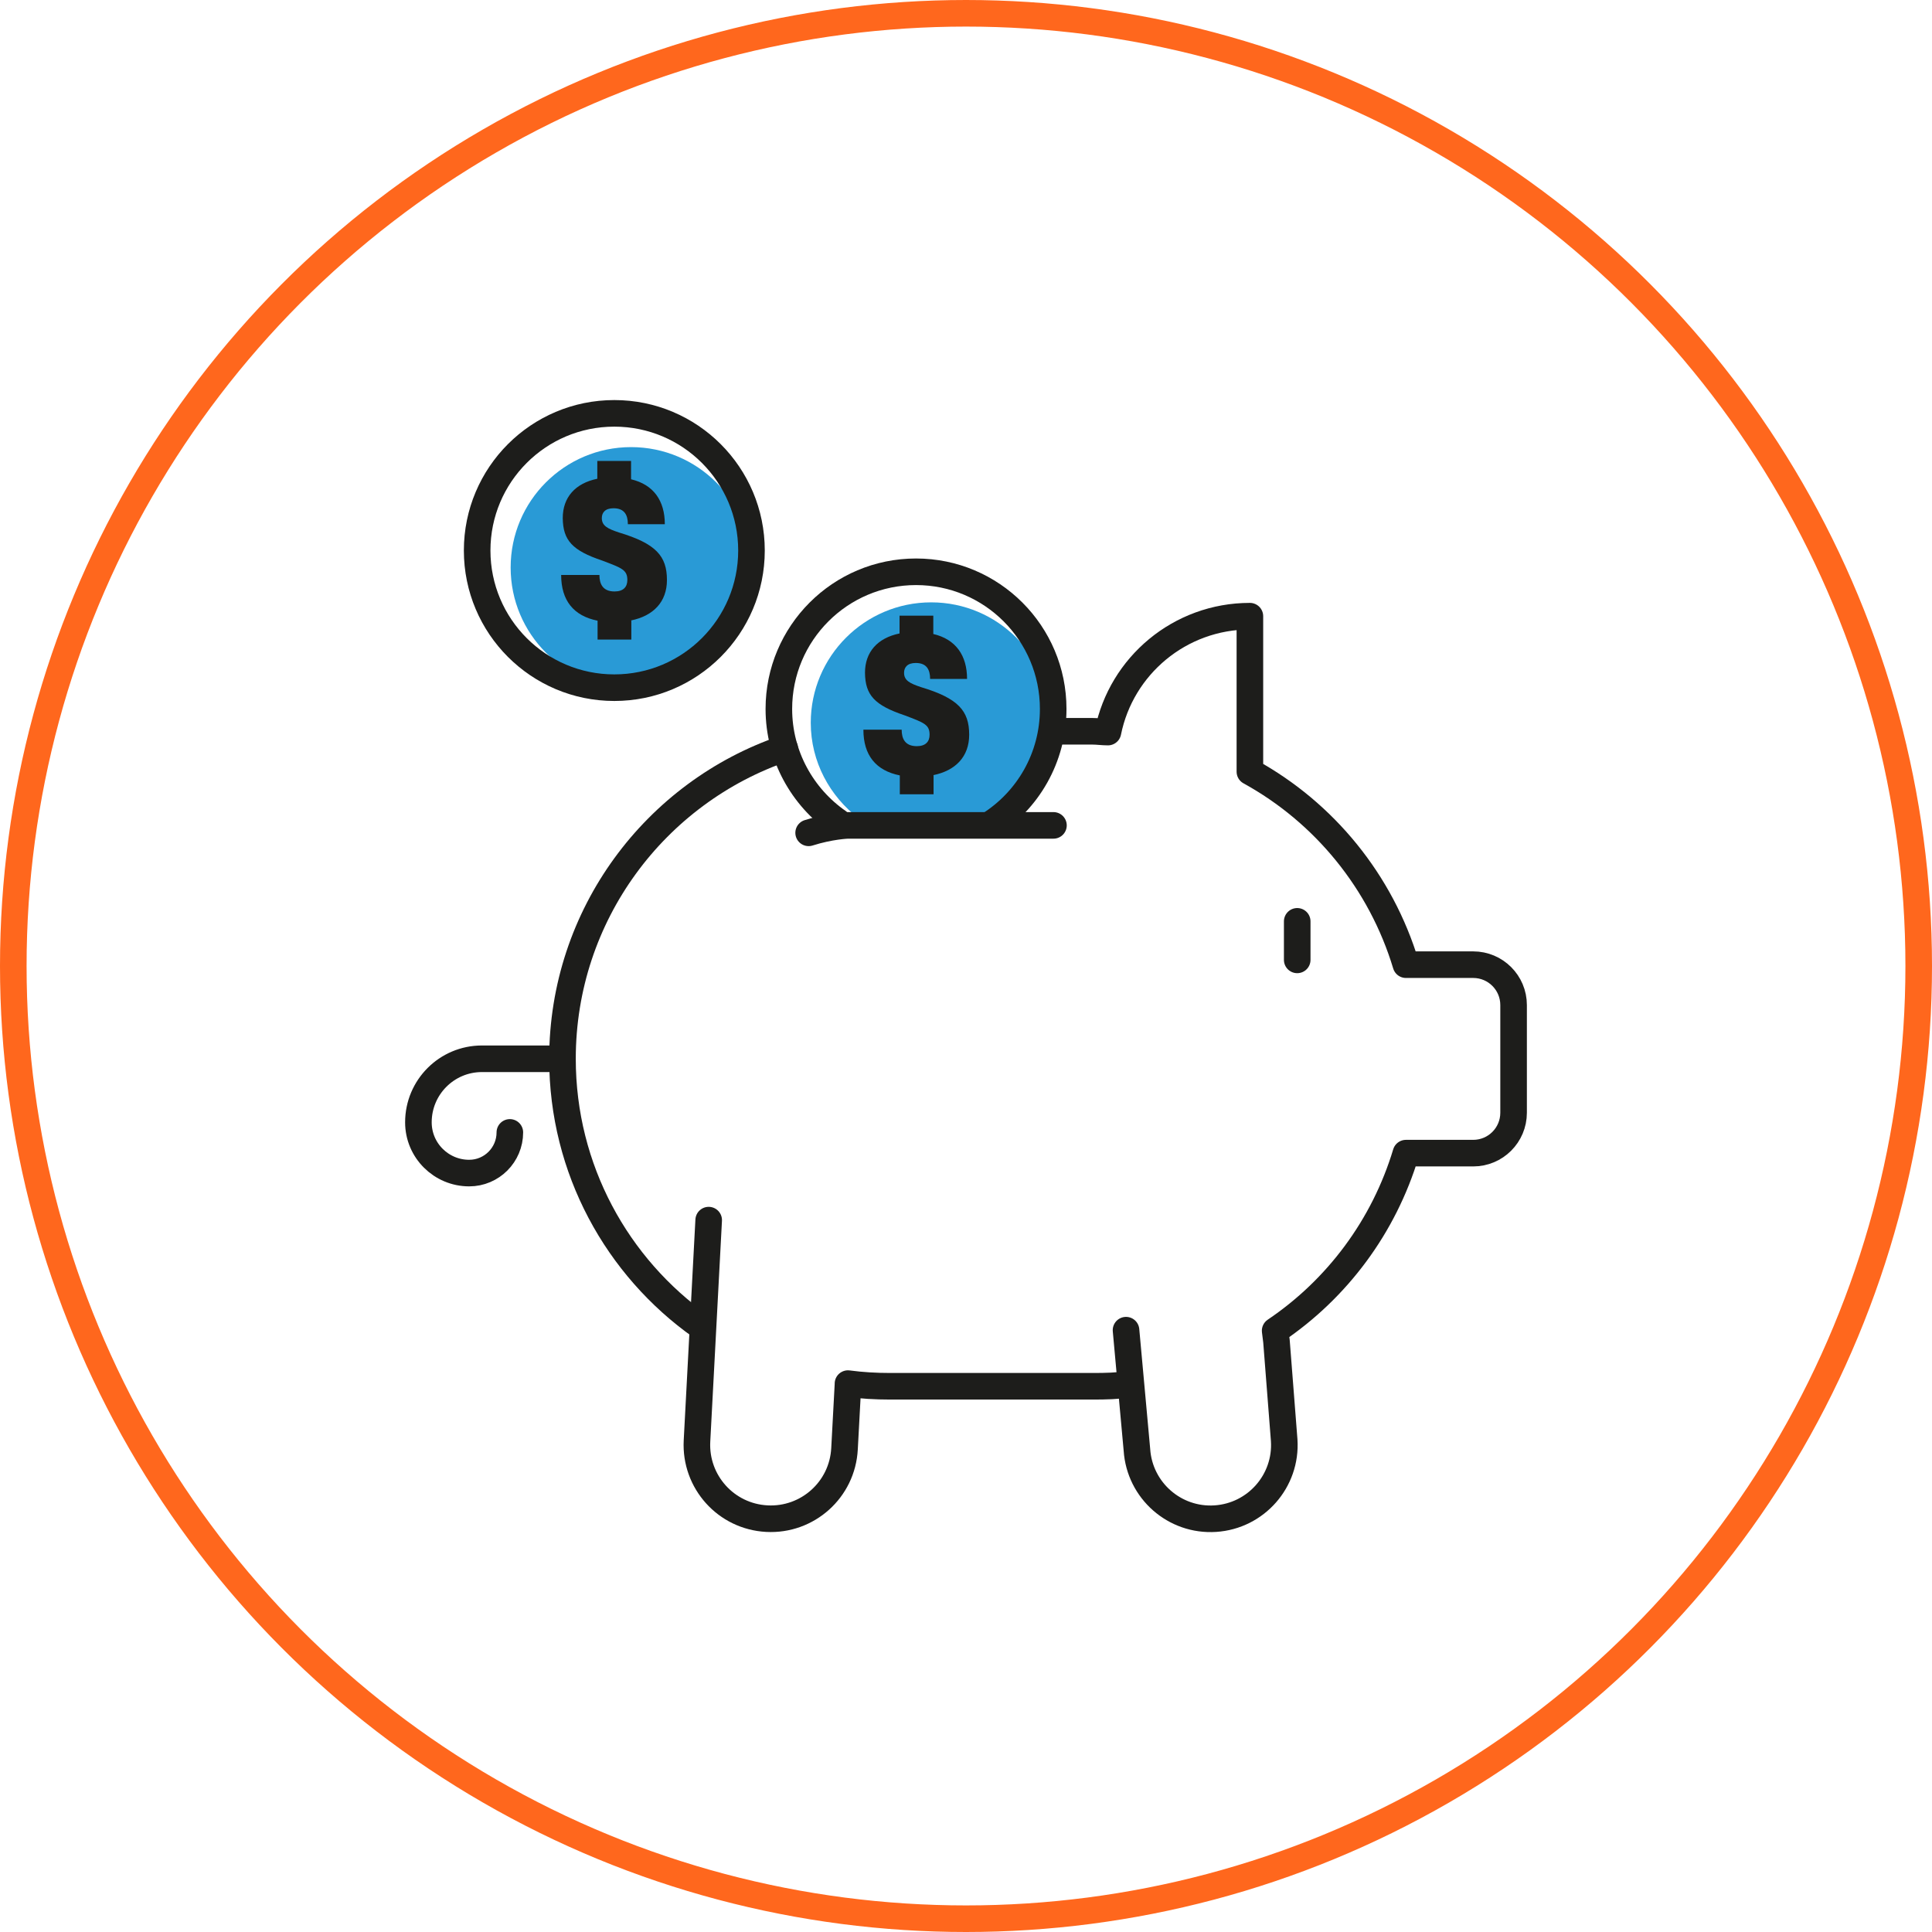 <?xml version="1.0" encoding="UTF-8"?><svg id="Livello_2" xmlns="http://www.w3.org/2000/svg" viewBox="0 0 72.68 72.68"><defs><style>.cls-1{stroke-linecap:round;stroke-linejoin:round;}.cls-1,.cls-2{stroke:#1d1d1b;}.cls-1,.cls-2,.cls-3{fill:none;}.cls-4{fill:#1d1d1b;}.cls-5{fill:#299ad6;}.cls-2,.cls-3{stroke-miterlimit:10;}.cls-3{stroke:#ff671d;}</style></defs><g id="Livello_1-2"><g><circle class="cls-3" cx="36.34" cy="36.34" r="35.84"/><g><path class="cls-5" d="M32.31,30.79h5.44c1.09-.83,1.81-2.12,1.81-3.6,0-2.5-2.03-4.53-4.53-4.53s-4.53,2.03-4.53,4.53c0,1.47,.72,2.77,1.81,3.6Z"/><circle class="cls-5" cx="23.74" cy="21.35" r="4.53"/><circle class="cls-2" cx="23.11" cy="20.71" r="5.16"/><path class="cls-1" d="M31.53,30.92c-1.34-.93-2.23-2.49-2.23-4.25,0-2.85,2.31-5.16,5.16-5.16s5.16,2.31,5.16,5.16c0,1.84-.96,3.45-2.4,4.36"/><path class="cls-1" d="M21.12,39.83h-2.99c-1.32,0-2.39,1.07-2.39,2.39,0,1.06,.86,1.91,1.91,1.91,.85,0,1.53-.69,1.53-1.53"/><path class="cls-1" d="M29.52,28.15c-4.86,1.65-8.36,6.26-8.36,11.68,0,4.16,2.06,7.84,5.21,10.07"/><path class="cls-1" d="M42.36,50.04l.41,4.5c.1,1.53,1.42,2.69,2.95,2.59h0c1.53-.1,2.69-1.42,2.59-2.95l-.29-3.72-.05-.4c2.33-1.57,4.09-3.92,4.92-6.68h2.53c.84,0,1.52-.68,1.52-1.52v-4.05c0-.84-.68-1.52-1.52-1.52h-2.53c-.94-3.12-3.07-5.72-5.87-7.26v-5.85c-2.64,0-4.84,1.87-5.34,4.36-.2,0-.39-.03-.59-.03h-1.48"/><path class="cls-1" d="M39.63,31.05h-7.74s-.65,.02-1.47,.28"/><path class="cls-1" d="M26.66,45.9l-.44,8.31c-.08,1.53,1.09,2.84,2.63,2.92h0c1.53,.08,2.84-1.09,2.92-2.63l.13-2.42v-.03c.52,.07,1.05,.1,1.59,.1h7.6c.55,0,.9-.01,1.43-.08"/><line class="cls-1" x1="48.8" y1="34.66" x2="48.8" y2="36.11"/><path class="cls-4" d="M23.75,23.35v.71h-1.27v-.71c-.9-.18-1.37-.76-1.37-1.72h1.44c0,.33,.12,.62,.57,.62,.33,0,.48-.17,.48-.43,0-.38-.2-.45-.94-.73-1.13-.38-1.48-.76-1.49-1.6h0c0-.78,.47-1.31,1.3-1.48v-.67h1.27v.69c.85,.2,1.27,.81,1.27,1.69h-1.39c0-.36-.14-.6-.54-.6-.31,0-.44,.16-.44,.37h0c0,.29,.22,.4,.64,.54,1.4,.42,1.81,.89,1.81,1.79,0,.82-.51,1.35-1.35,1.52Z"/><path class="cls-4" d="M35.12,29.17v.71h-1.27v-.71c-.9-.18-1.37-.76-1.37-1.72h1.44c0,.33,.12,.62,.57,.62,.33,0,.48-.17,.48-.43,0-.38-.2-.45-.94-.73-1.13-.38-1.48-.76-1.49-1.6h0c0-.78,.47-1.31,1.3-1.48v-.67h1.27v.69c.85,.2,1.27,.81,1.27,1.69h-1.39c0-.36-.14-.6-.54-.6-.31,0-.44,.16-.44,.37h0c0,.29,.22,.4,.64,.54,1.4,.42,1.81,.89,1.81,1.79,0,.82-.51,1.35-1.35,1.52Z"/></g></g></g></svg>